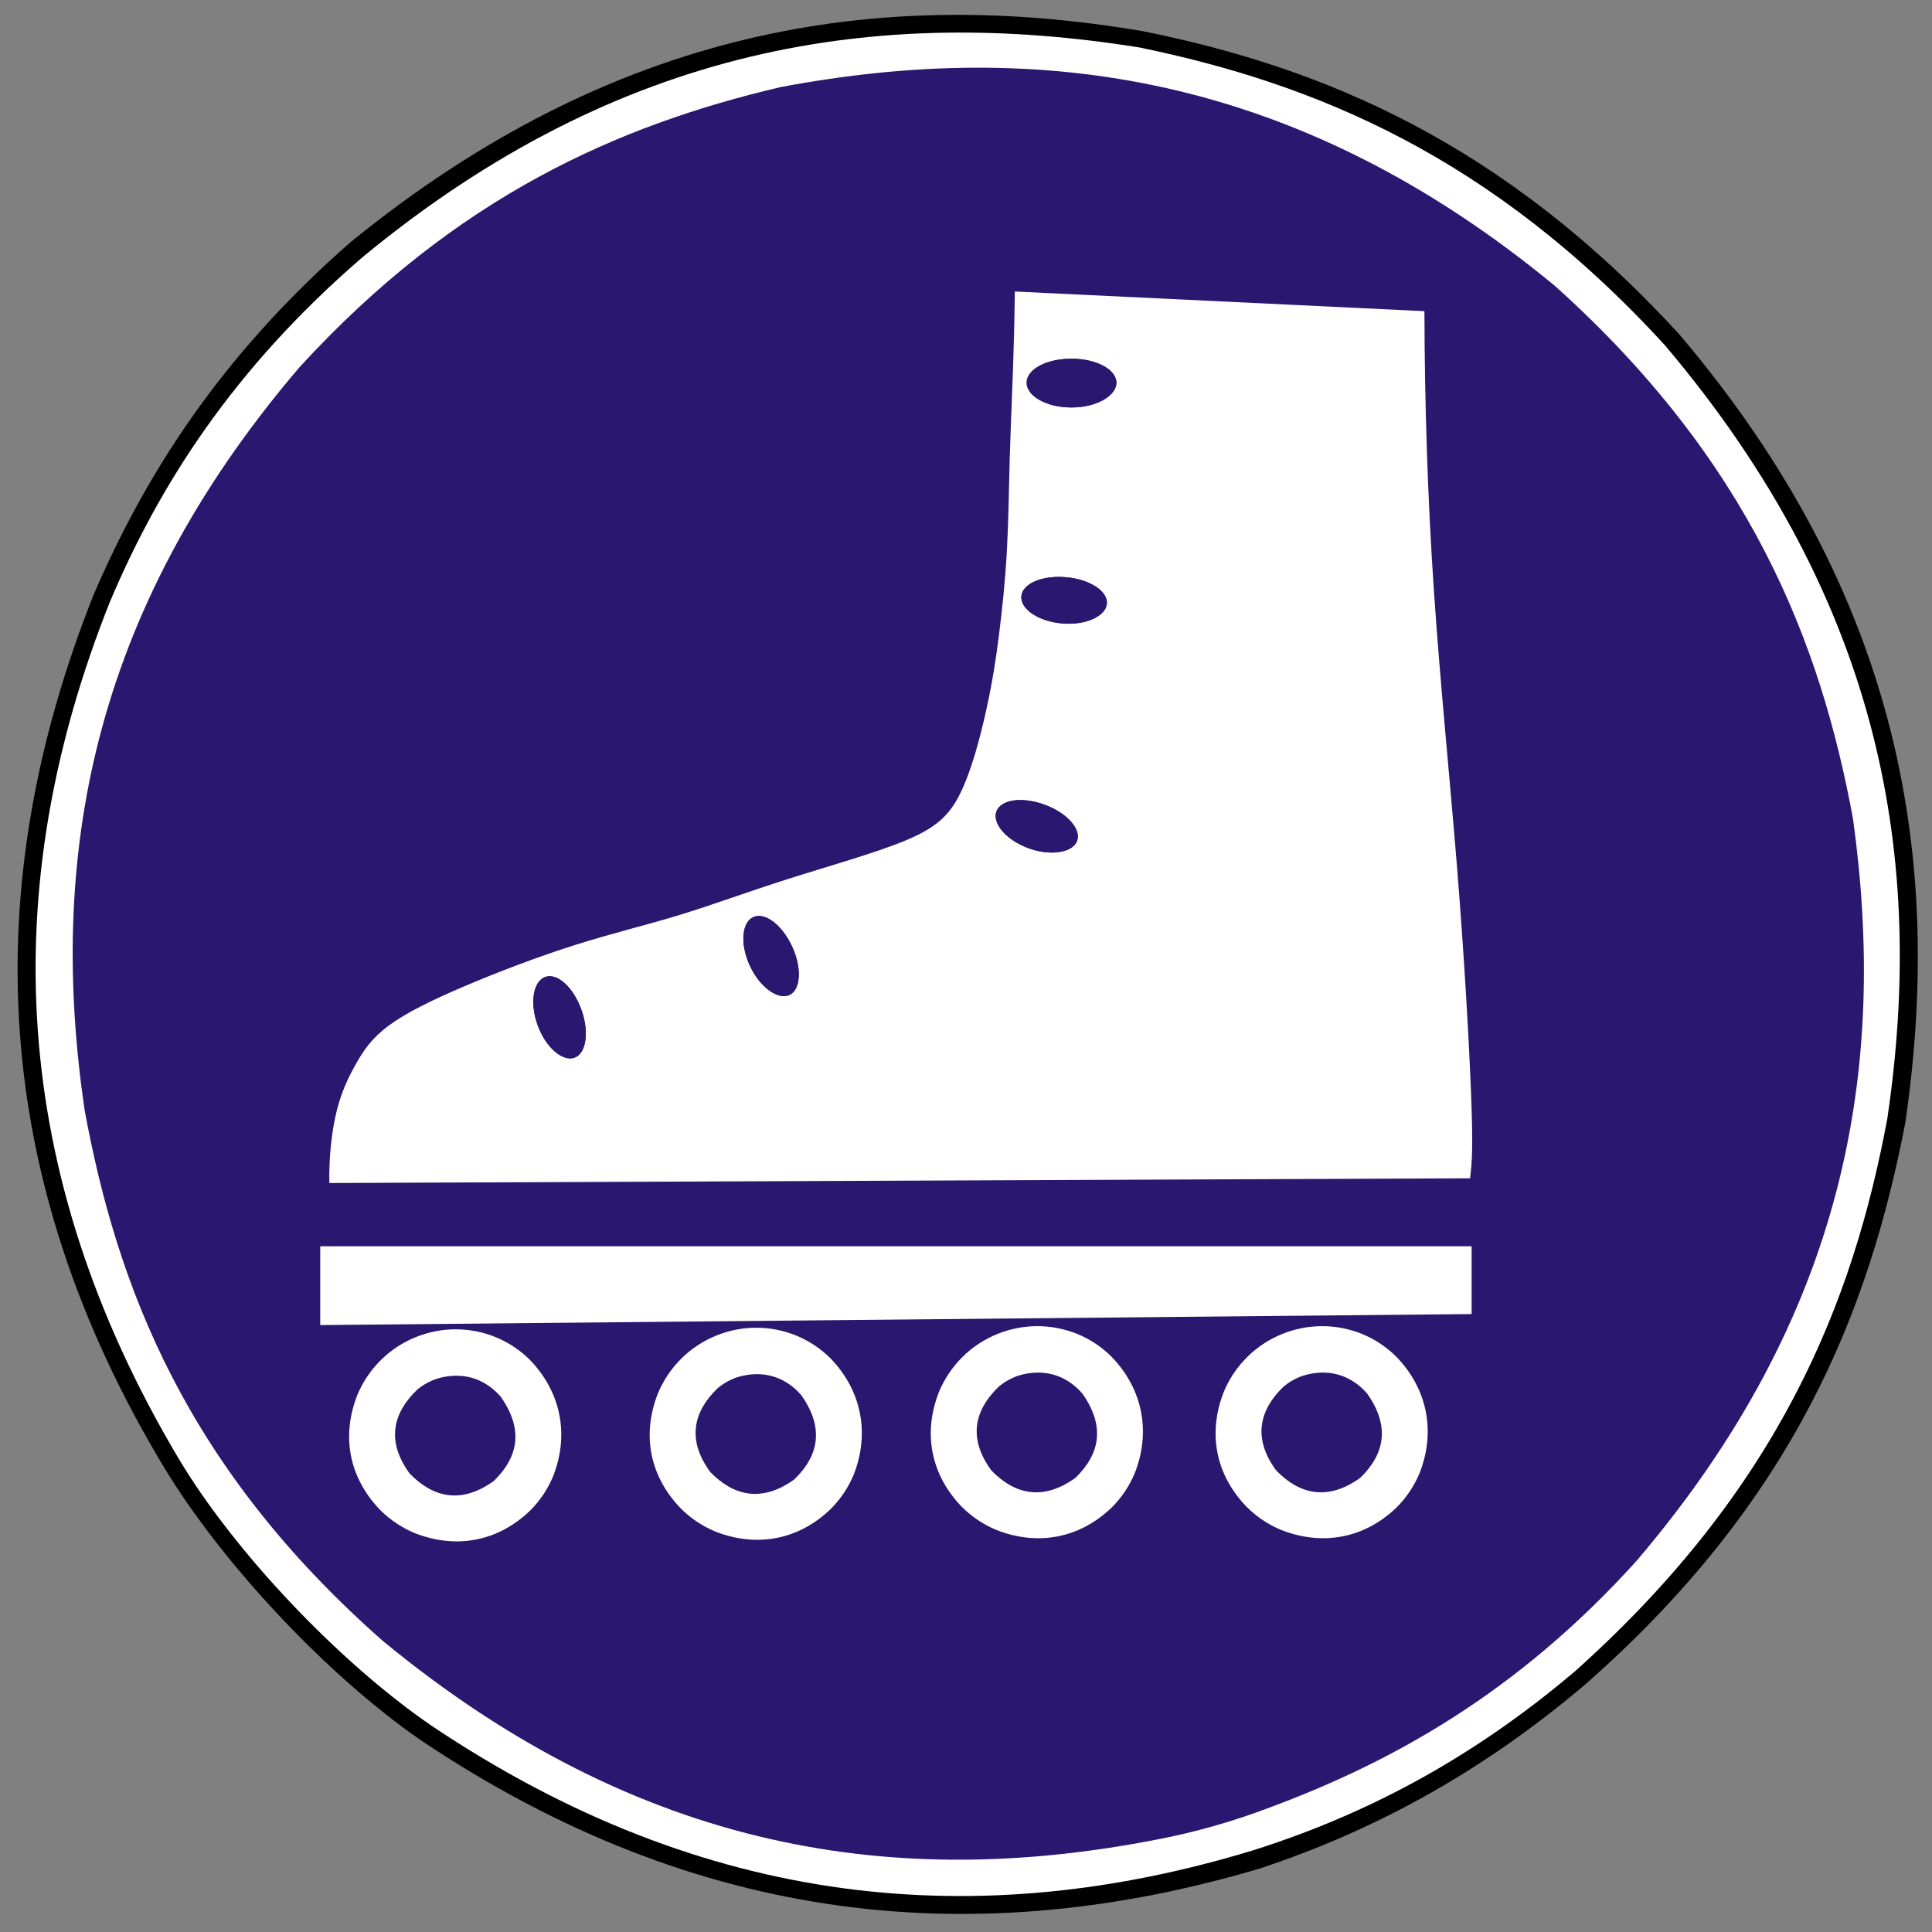 <?xml version="1.0" encoding="utf-8"?>
<!-- Generator: Adobe Illustrator 15.0.0, SVG Export Plug-In . SVG Version: 6.00 Build 0)  -->
<!DOCTYPE svg PUBLIC "-//W3C//DTD SVG 1.1//EN" "http://www.w3.org/Graphics/SVG/1.1/DTD/svg11.dtd">
<svg version="1.1" id="Vrstva_1" xmlns="http://www.w3.org/2000/svg" xmlns:xlink="http://www.w3.org/1999/xlink" x="0px" y="0px"
	 width="300px" height="300px" viewBox="0 0 300 300" enable-background="new 0 0 300 300" xml:space="preserve">
<rect x="0" y="0" width="300" height="300" fill="#808080" stroke="none"/>
<path fill-rule="evenodd" clip-rule="evenodd" d="M195.73,290.112c-43.479,12.9-86.954,9.256-130.431-19.917
	c-14.586-10.097-30.854-27.487-39.831-42.354C-1.74,182.682-3.423,137.522,14.53,92.363c7.853-18.235,19.354-36.747,39.829-54.697
	C95.313,4.286,136.264-2.167,177.495,4.849c27.772,5.608,55.819,17.108,83.311,47.122c34.499,40.67,40.951,81.625,35.062,122.295
	c-5.607,29.173-17.112,58.623-49.648,87.237C229.389,275.808,212.558,284.501,195.73,290.112"/>
<path fill-rule="evenodd" clip-rule="evenodd" fill="#FFFFFF" d="M194.607,287.309c-42.355,12.9-84.99,9.256-127.625-19.357
	c-14.305-9.815-30.575-26.925-39.27-41.511C1.346,182.122-0.617,137.804,17.055,93.485c7.573-17.954,19.074-36.185,39.268-53.575
	C96.435,6.812,136.545,0.918,176.936,7.371c27.21,5.611,54.697,16.831,81.625,46.281c33.94,40.111,40.393,80.221,34.499,120.054
	c-5.326,28.61-16.827,57.501-48.521,85.833C227.988,273.563,211.438,281.979,194.607,287.309"/>
<path fill-rule="evenodd" clip-rule="evenodd" fill="#291770" d="M197.415,280.574c18.791-7.012,38.144-17.672,56.656-38.147
	c32.817-38.429,38.988-76.854,33.662-115.283c-5.052-27.487-15.986-55.538-46.281-82.748
	c-40.11-33.099-80.225-38.429-120.333-30.854c-24.965,5.889-50.21,16.831-74.612,43.478c-32.819,38.429-38.99,76.854-33.38,115.283
	c5.048,27.487,15.708,55.538,46.281,82.466c40.113,33.099,80.223,38.711,120.333,30.854
	C185.633,284.501,191.522,282.819,197.415,280.574"/>
<path fill-rule="evenodd" clip-rule="evenodd" fill="#FFFFFF" d="M52.236,172.694c0.755-3.119,1.851-5.402,3.038-7.498
	c1.187-2.097,2.465-4.007,5.086-5.943c2.62-1.939,6.583-3.903,11.705-6.087c5.119-2.184,11.398-4.584,17.188-6.418
	c5.789-1.83,11.09-3.093,16.31-4.687c5.22-1.594,10.355-3.52,16.601-5.509c6.243-1.99,13.592-4.04,18.328-5.996
	c4.737-1.956,6.861-3.812,8.606-7.343c1.746-3.527,3.112-8.72,4.058-13.015c0.945-4.295,1.468-7.685,1.963-11.581
	c0.492-3.896,0.957-8.29,1.216-12.871s0.312-9.348,0.448-14.271c0.145-4.927,0.369-10.014,0.525-14.408
	c0.152-4.394,0.235-8.096,0.277-11.802l63.6,3.055c0.034,14.37,0.483,28.743,1.465,43.307c0.981,14.567,2.496,29.321,3.618,43.276
	c1.126,13.951,1.856,27.099,2.161,34.978c0.304,7.883,0.183,10.493-0.16,13.084l-177.131,0.734
	C51.07,179.771,51.483,175.814,52.236,172.694"/>
<polyline fill-rule="evenodd" clip-rule="evenodd" fill="#FFFFFF" points="228.513,204.047 228.513,193.517 49.726,193.517 
	49.726,205.756 "/>
<path fill-rule="evenodd" clip-rule="evenodd" fill="#FFFFFF" d="M67.922,214.064c-1.157,0.369-2.243,0.97-3.175,1.758
	c-3.761,3.618-4.786,8.005-1.132,12.988c3.633,3.751,8.021,4.782,13.061,1.156c3.784-3.679,4.678-7.97,1.073-13.091
	C75.029,213.768,71.464,213.022,67.922,214.064 M70.747,206.417c2.151-0.003,4.295,0.415,6.273,1.237
	c1.98,0.817,3.795,2.035,5.311,3.557c4.76,4.95,6.093,11.555,3.567,17.999c-0.82,1.99-2.041,3.813-3.561,5.334
	c-4.995,4.82-11.491,6.042-17.927,3.522c-1.997-0.829-3.835-2.058-5.366-3.587c-4.853-5.022-6.076-11.463-3.553-17.878
	c0.829-1.993,2.058-3.823,3.589-5.353C62.313,208.012,66.65,206.406,70.747,206.417z"/>
<path fill-rule="evenodd" clip-rule="evenodd" fill="#FFFFFF" d="M114.594,213.821c-1.157,0.369-2.243,0.97-3.175,1.757
	c-3.761,3.618-4.788,8.005-1.134,12.989c3.635,3.751,8.022,4.782,13.061,1.152c3.785-3.675,4.679-7.967,1.075-13.087
	C121.701,213.524,118.134,212.774,114.594,213.821 M117.418,206.17c2.151-0.004,4.295,0.419,6.275,1.24
	c1.979,0.818,3.792,2.032,5.308,3.558c4.761,4.949,6.095,11.554,3.568,17.999c-0.822,1.989-2.041,3.812-3.561,5.334
	c-4.995,4.82-11.491,6.041-17.927,3.519c-1.999-0.825-3.835-2.054-5.366-3.584c-4.853-5.021-6.076-11.463-3.553-17.877
	c0.83-1.993,2.058-3.823,3.587-5.353C108.984,207.765,113.321,206.162,117.418,206.17z"/>
<path fill-rule="evenodd" clip-rule="evenodd" fill="#FFFFFF" d="M158.244,213.577c-1.156,0.369-2.244,0.971-3.177,1.758
	c-3.761,3.618-4.786,8.005-1.134,12.988c3.634,3.752,8.024,4.782,13.062,1.153c3.785-3.676,4.679-7.967,1.072-13.088
	C165.352,213.28,161.782,212.531,158.244,213.577 M161.067,205.927c2.153-0.004,4.295,0.418,6.277,1.236
	c1.979,0.818,3.789,2.035,5.304,3.561c4.763,4.95,6.095,11.551,3.568,17.999c-0.818,1.99-2.039,3.813-3.561,5.334
	c-4.992,4.816-11.49,6.042-17.924,3.52c-2.001-0.825-3.836-2.055-5.368-3.584c-4.853-5.021-6.076-11.463-3.553-17.877
	c0.829-1.994,2.058-3.823,3.587-5.354C152.633,207.521,156.97,205.919,161.067,205.927z"/>
<path fill-rule="evenodd" clip-rule="evenodd" fill="#FFFFFF" d="M202.468,213.577c-1.16,0.369-2.245,0.971-3.177,1.758
	c-3.763,3.618-4.79,8.005-1.134,12.988c3.633,3.752,8.02,4.782,13.061,1.153c3.782-3.676,4.68-7.967,1.073-13.088
	C209.574,213.28,206.006,212.531,202.468,213.577 M205.291,205.927c2.149-0.004,4.295,0.418,6.273,1.236s3.793,2.035,5.307,3.561
	c4.764,4.95,6.095,11.551,3.569,17.999c-0.822,1.99-2.04,3.813-3.562,5.334c-4.995,4.816-11.489,6.042-17.927,3.52
	c-1.997-0.825-3.835-2.055-5.364-3.584c-4.854-5.021-6.075-11.463-3.553-17.877c0.829-1.994,2.054-3.823,3.587-5.354
	C196.856,207.521,201.189,205.919,205.291,205.927z"/>
<path fill-rule="evenodd" clip-rule="evenodd" fill="#291770" d="M166.386,55.699c3.843,0,6.966,1.682,6.966,3.725
	s-3.123,3.846-6.966,3.846c-3.968,0-6.97-1.803-6.97-3.846S162.418,55.699,166.386,55.699"/>
<path fill-rule="evenodd" clip-rule="evenodd" fill="#291770" d="M165.545,89.631c3.664,0.319,6.498,2.176,6.327,4.113
	c-0.167,1.937-3.295,3.386-6.954,3.063c-3.778-0.327-6.491-2.287-6.323-4.227C158.77,90.647,161.768,89.3,165.545,89.631"/>
<path fill-rule="evenodd" clip-rule="evenodd" fill="#291770" d="M162.201,124.952c3.454,1.255,5.714,3.782,5.053,5.608
	c-0.67,1.826-4.063,2.416-7.519,1.16c-3.561-1.297-5.672-3.892-5.008-5.718C155.391,124.176,158.64,123.655,162.201,124.952"/>
<path fill-rule="evenodd" clip-rule="evenodd" fill="#291770" d="M122.988,146.957c1.552,3.329,1.366,6.715-0.397,7.537
	c-1.762,0.817-4.579-1.16-6.131-4.493c-1.602-3.436-1.261-6.765,0.498-7.586C118.72,141.593,121.385,143.518,122.988,146.957"/>
<path fill-rule="evenodd" clip-rule="evenodd" fill="#291770" d="M90.266,156.754c1.257,3.454,0.774,6.81-1.052,7.476
	s-4.46-1.556-5.716-5.011c-1.297-3.561-0.67-6.848,1.158-7.514C86.482,151.039,88.969,153.192,90.266,156.754"/>
<path fill-rule="evenodd" clip-rule="evenodd" fill="#291770" d="M90.266,156.754c1.257,3.454,0.774,6.81-1.052,7.476
	s-4.46-1.556-5.716-5.011c-1.297-3.561-0.67-6.848,1.158-7.514C86.482,151.039,88.969,153.192,90.266,156.754"/>
<path fill-rule="evenodd" clip-rule="evenodd" fill="#291770" d="M122.988,146.957c1.552,3.329,1.366,6.715-0.397,7.537
	c-1.762,0.817-4.579-1.16-6.131-4.493c-1.602-3.436-1.261-6.765,0.498-7.586C118.72,141.593,121.385,143.518,122.988,146.957"/>
<path fill-rule="evenodd" clip-rule="evenodd" fill="#291770" d="M162.201,124.952c3.454,1.255,5.714,3.782,5.053,5.608
	c-0.67,1.826-4.063,2.416-7.519,1.16c-3.561-1.297-5.672-3.892-5.008-5.718C155.391,124.176,158.64,123.655,162.201,124.952"/>
<path fill-rule="evenodd" clip-rule="evenodd" fill="#291770" d="M165.545,89.631c3.664,0.319,6.498,2.176,6.327,4.113
	c-0.167,1.937-3.295,3.386-6.954,3.063c-3.778-0.327-6.491-2.287-6.323-4.227C158.77,90.647,161.768,89.3,165.545,89.631"/>
<path fill-rule="evenodd" clip-rule="evenodd" fill="#291770" d="M166.386,55.699c3.843,0,6.966,1.682,6.966,3.725
	s-3.123,3.846-6.966,3.846c-3.968,0-6.97-1.803-6.97-3.846S162.418,55.699,166.386,55.699"/>
</svg>
